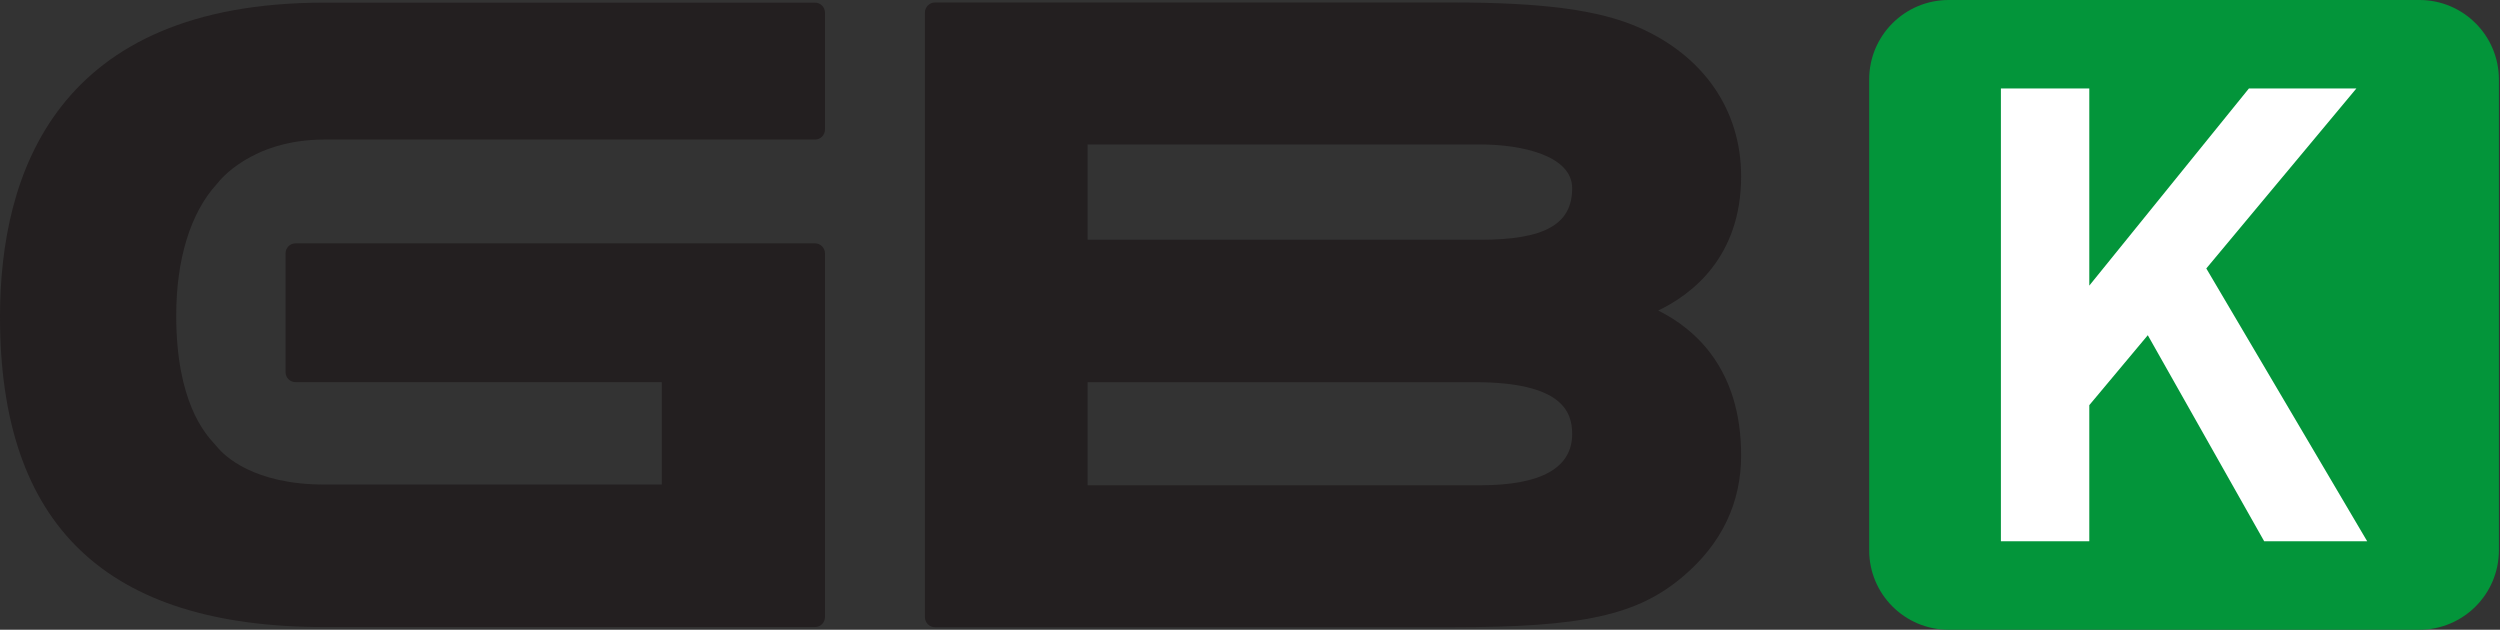 <?xml version="1.0" encoding="UTF-8" standalone="no"?>
<!DOCTYPE svg PUBLIC "-//W3C//DTD SVG 1.1//EN" "http://www.w3.org/Graphics/SVG/1.1/DTD/svg11.dtd">
<!-- Created with Vectornator (http://vectornator.io/) -->
<svg height="100%" stroke-miterlimit="10" style="fill-rule:nonzero;clip-rule:evenodd;stroke-linecap:round;stroke-linejoin:round;" version="1.1" viewBox="0 0 397 100" width="100%" xml:space="preserve" xmlns="http://www.w3.org/2000/svg" xmlns:vectornator="http://vectornator.io" xmlns:xlink="http://www.w3.org/1999/xlink">
<rect x="0" y="0" width="397" height="100" fill="#333333" stroke="none"/>
<defs/>
<g id="Layer-1" vectornator:layerName="Layer 1">
<g opacity="1" vectornator:layerName="GBK">
<path d="M296.825 12.622C296.825 5.651 302.477 6.59039e-14 309.448 6.59039e-14L384.203 4.32946e-15C391.174 4.32946e-15 396.825 5.651 396.825 12.622L396.825 87.378C396.825 94.349 391.174 100 384.203 100L309.448 100C302.477 100 296.825 94.349 296.825 87.378L296.825 12.622Z" fill="#03953a" fill-rule="nonzero" opacity="1" stroke="none" vectornator:layerName="Rectangle 1"/>
<path d="M359.549 85.948L341.07 53.231L331.78 64.339L331.78 85.948L317.743 85.948L317.743 14.052L331.78 14.052L331.78 45.355L357.125 14.052L374.191 14.052L350.36 42.629L375.907 85.948L359.549 85.948Z" fill="#ffffff" fill-rule="nonzero" opacity="1" stroke="none"/>
<path d="M235.055 38.075L172.713 38.075L172.713 22.941L235.055 22.941C241.792 22.941 249.661 24.762 249.661 29.893C249.661 35.629 245.293 38.075 235.055 38.075M235.055 77.061L172.713 77.061L172.713 60.689L234.16 60.689C248.054 60.689 249.661 65.378 249.661 68.899C249.661 74.316 244.745 77.061 235.055 77.061M276.492 28.005C276.492 17.519 270.578 8.903 260.262 4.367C253.927 1.581 245.039 0.392 230.54 0.392L148.491 0.392C147.596 0.392 146.873 1.115 146.873 2.01L146.873 97.99C146.873 98.885 147.596 99.608 148.491 99.608L230.54 99.608C251.439 99.608 260.036 97.707 267.341 91.477C273.414 86.302 276.492 79.854 276.492 72.311C276.492 58.735 269.348 52.313 263.325 49.311C268.558 46.81 276.492 40.892 276.492 28.005" fill="#231f20" fill-rule="nonzero" opacity="1" stroke="none" vectornator:layerName="path"/>
<path d="M51.519 99.579L129.422 99.579C130.299 99.579 131.007 98.865 131.007 97.986L131.007 40.236C131.007 39.356 130.299 38.644 129.422 38.644L46.93 38.644C46.054 38.644 45.345 39.356 45.345 40.236L45.345 59.089C45.345 59.969 46.054 60.683 46.93 60.683L105.09 60.683L105.09 76.946L51.508 76.946C40.258 76.946 35.633 72.375 34.484 70.974L34.091 70.528C32.58 68.871 27.984 63.829 27.984 50.107C27.984 41.201 30.254 33.806 34.376 29.287C34.412 29.246 34.641 28.985 34.674 28.939C34.726 28.871 39.834 22.161 51.508 22.161L129.422 22.161C130.299 22.161 131.007 21.451 131.007 20.571L131.007 2.014C131.007 1.132 130.299 0.42 129.422 0.42L51.508 0.42C8.937 0.42 0 27.562 0 50.331C0 83.468 16.853 99.579 51.519 99.579" fill="#231f20" fill-rule="nonzero" opacity="1" stroke="none" vectornator:layerName="path"/>
</g>
</g>
</svg>
